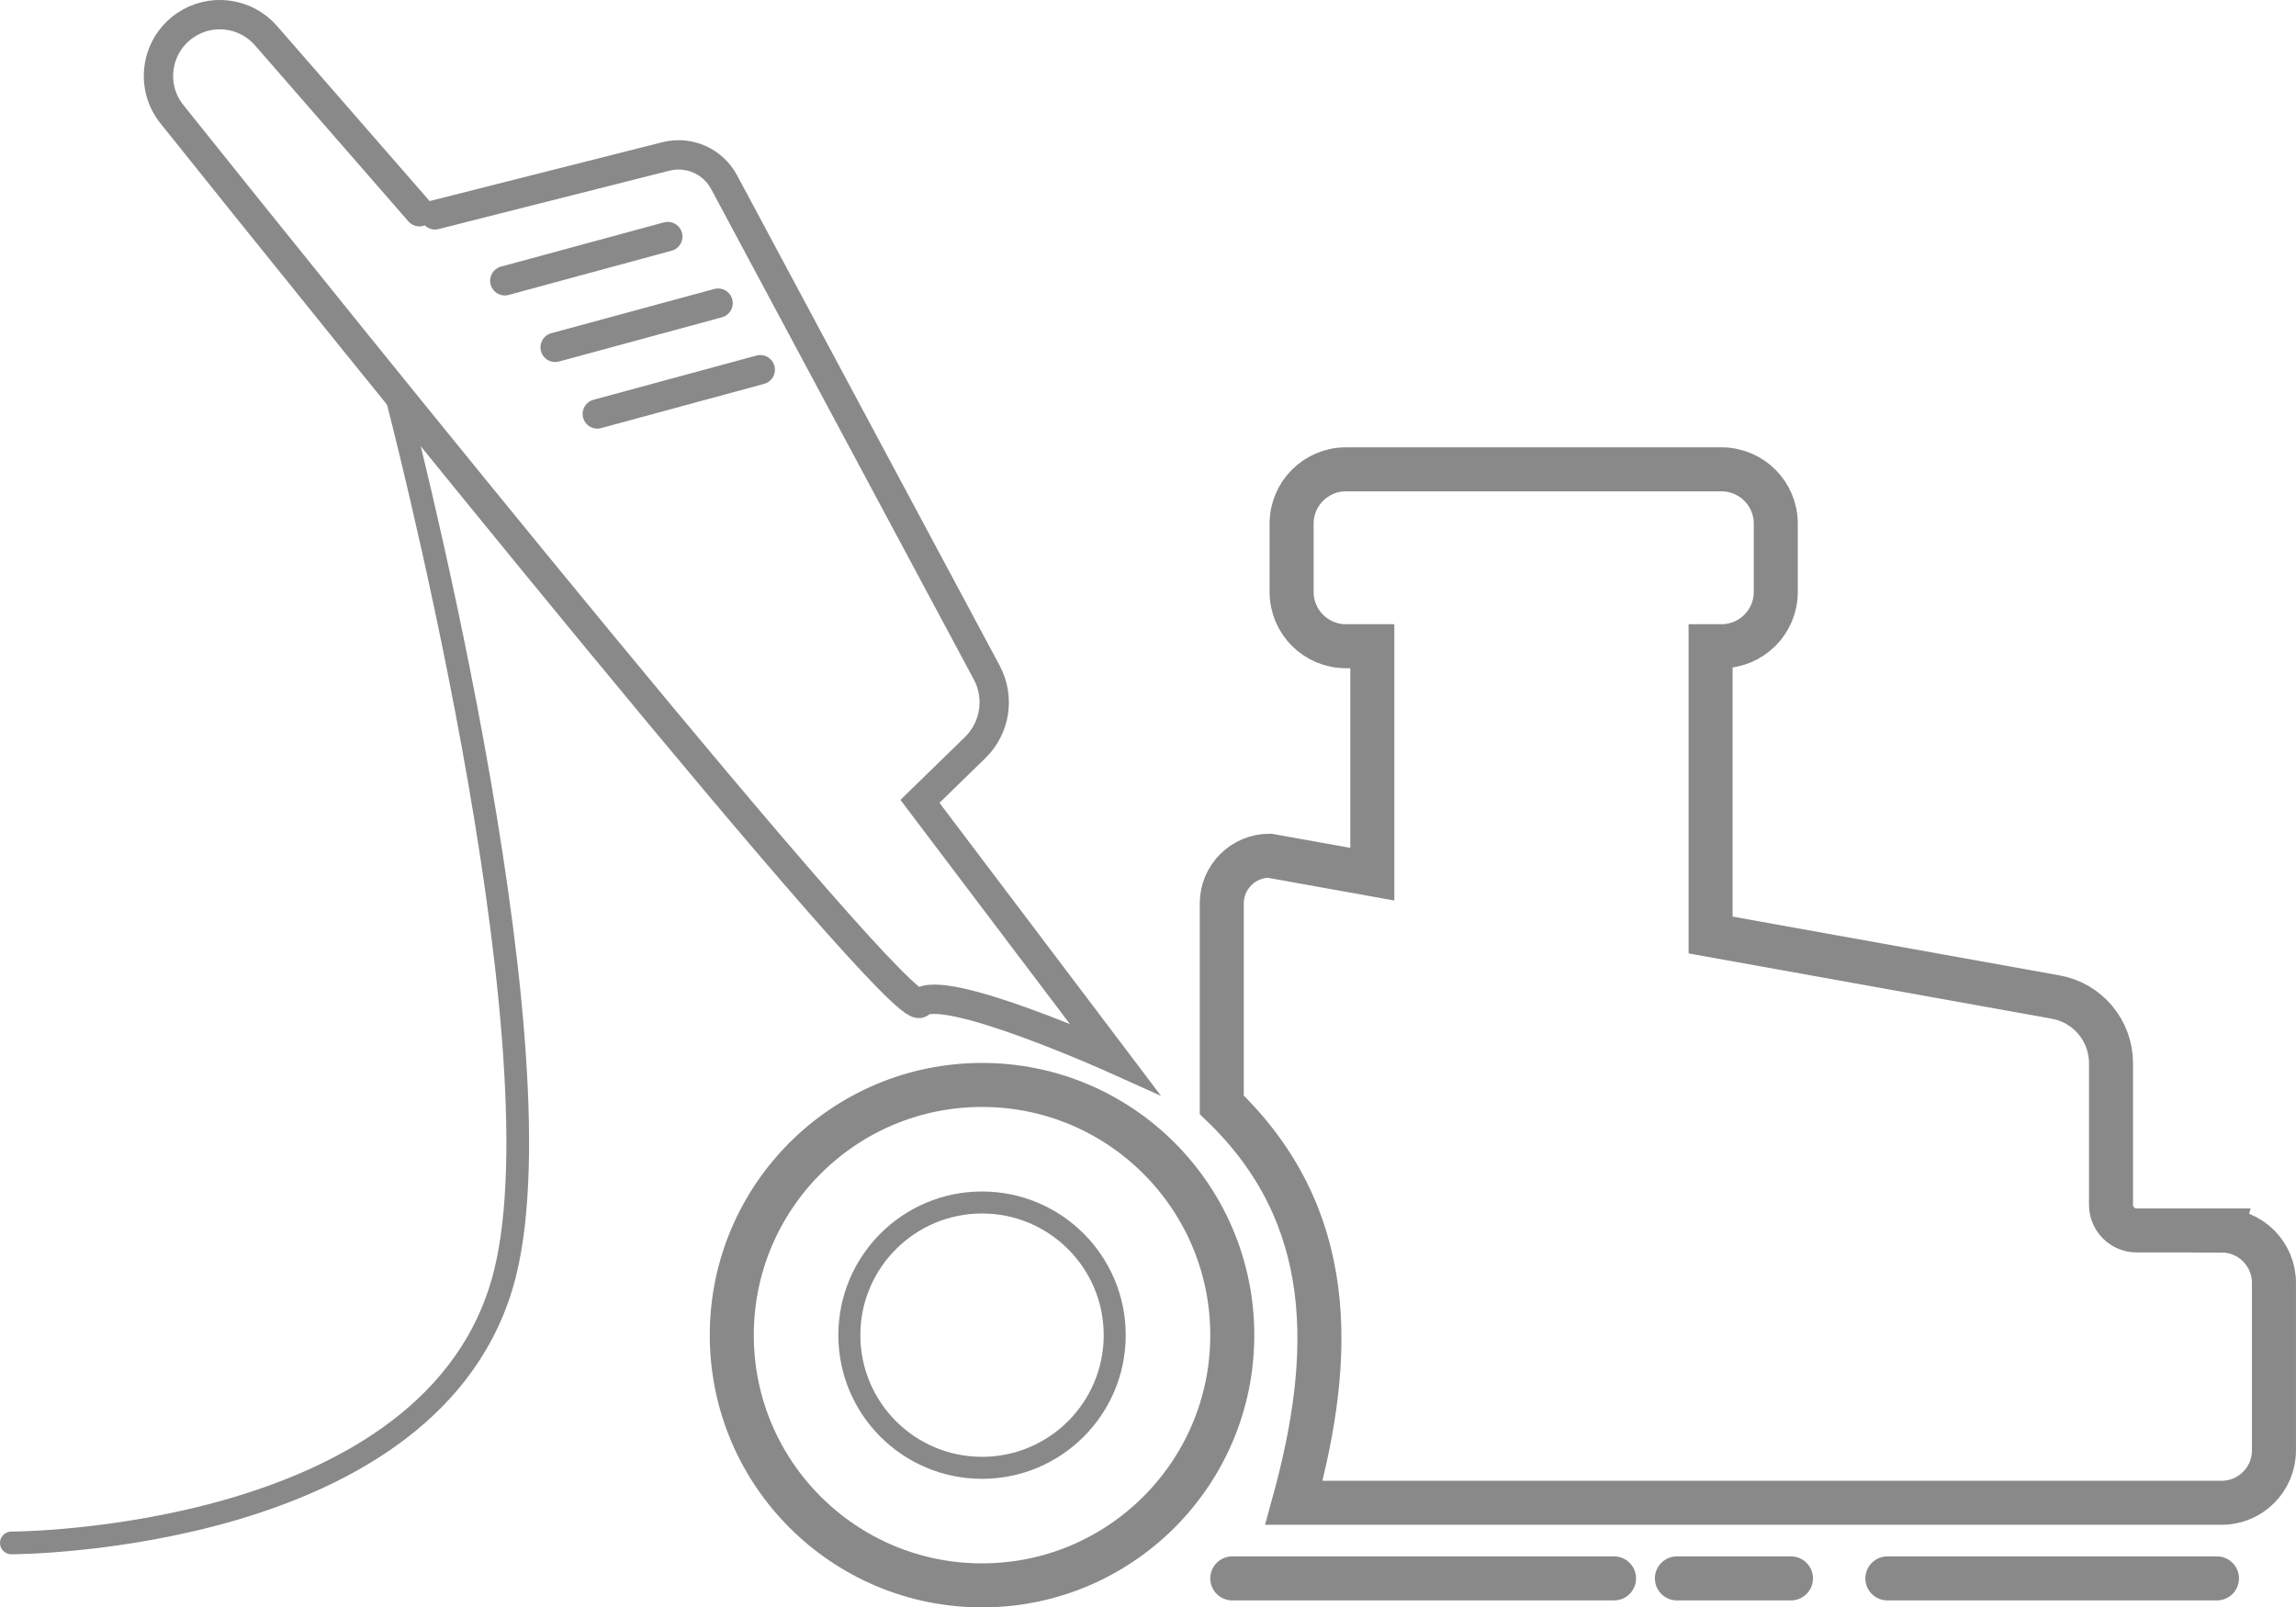 <?xml version="1.0" encoding="UTF-8"?>
<!DOCTYPE svg PUBLIC "-//W3C//DTD SVG 1.1//EN" "http://www.w3.org/Graphics/SVG/1.1/DTD/svg11.dtd">
<!-- Creator: CorelDRAW 2020 (64-Bit) -->
<svg xmlns="http://www.w3.org/2000/svg" xml:space="preserve" width="152.212mm" height="106.574mm" version="1.1" style="shape-rendering:geometricPrecision; text-rendering:geometricPrecision; image-rendering:optimizeQuality; fill-rule:evenodd; clip-rule:evenodd"
viewBox="0 0 779.21 545.58"
 xmlns:xlink="http://www.w3.org/1999/xlink"
 xmlns:xodm="http://www.corel.com/coreldraw/odm/2003">
 <defs>
  <style type="text/css">
   <![CDATA[
    .str1 {stroke:#898989;stroke-width:7.47;stroke-linecap:round;stroke-miterlimit:10}
    .str2 {stroke:#898989;stroke-width:9.96;stroke-linecap:round;stroke-miterlimit:10}
    .str0 {stroke:#898989;stroke-width:14.94;stroke-linecap:round;stroke-miterlimit:10}
    .str3 {stroke:#898989;stroke-width:7.7;stroke-linecap:round;stroke-miterlimit:10}
    .fil0 {fill:none;fill-rule:nonzero}
   ]]>
  </style>
 </defs>
 <g id="Слой_x0020_1">
  <g id="_2738633727488">
   <path class="fil0 str0" d="M418.21 453.18c0,46.9 -38.02,84.93 -84.93,84.93 -46.9,0 -84.93,-38.02 -84.93,-84.93 0,-46.9 38.02,-84.93 84.93,-84.93 46.9,0 84.93,38.02 84.93,84.93z"/>
   <path class="fil0 str1" d="M378.31 453.18c0,24.87 -20.16,45.03 -45.03,45.03 -24.87,0 -45.03,-20.16 -45.03,-45.03 0,-24.87 20.16,-45.03 45.03,-45.03 24.87,0 45.03,20.16 45.03,45.03z"/>
   <line class="fil0 str0" x1="418.21" y1="535.74" x2="547.77" y2= "535.74" />
   <line class="fil0 str0" x1="640.53" y1="535.74" x2="752.39" y2= "535.74" />
   <line class="fil0 str0" x1="569.1" y1="535.74" x2="607.81" y2= "535.74" />
   <path class="fil0 str0" d="M753.96 417.63l-28.84 0c-4.8,0 -8.69,-3.89 -8.69,-8.69l0 -48.07c0,-11.04 -7.91,-20.5 -18.78,-22.45l-117.11 -21.06 0 -98.02 3.69 0c10.18,0 18.43,-8.25 18.43,-18.43l0 -23.18c0,-10.18 -8.25,-18.43 -18.43,-18.43l-127.46 0c-10.18,0 -18.43,8.25 -18.43,18.43l0 23.18c0,10.18 8.25,18.43 18.43,18.43l8.96 0 0 77.38 -34.89 -6.27c-8.94,0 -16.2,7.25 -16.2,16.2l0 68.34c39.12,37.56 38.34,84.75 24.49,135.09l242.93 0 34.36 0 37.53 0c9.82,0 17.78,-7.96 17.78,-17.77l0 -56.88c0,-9.82 -7.96,-17.77 -17.78,-17.77z"/>
   <path class="fil0 str2" d="M147.63 72.92l78.36 -19.82c7.8,-1.97 15.95,1.62 19.75,8.72l89.14 166.46c4.51,8.42 2.9,18.81 -3.94,25.48l-18.73 18.24 66.1 87.43c0,0 -58.46,-26.33 -66.1,-18.96 -6.57,6.34 -199.78,-234.11 -253.87,-301.71 -7.55,-9.44 -5.48,-23.28 4.47,-30.13 8.71,-5.99 20.53,-4.49 27.47,3.48l52.07 59.75"/>
   <line class="fil0 str2" x1="171.32" y1="95.3" x2="226.63" y2= "80.29" />
   <line class="fil0 str2" x1="188.4" y1="117.9" x2="243.7" y2= "102.89" />
   <line class="fil0 str2" x1="202.71" y1="140.5" x2="258.01" y2= "125.49" />
   <path class="fil0 str3" d="M134.21 132.99c0,0 57.53,218.74 37.11,299.5 -23.06,91.21 -167.47,91.21 -167.47,91.21"/>
  </g>
 </g>
</svg>
